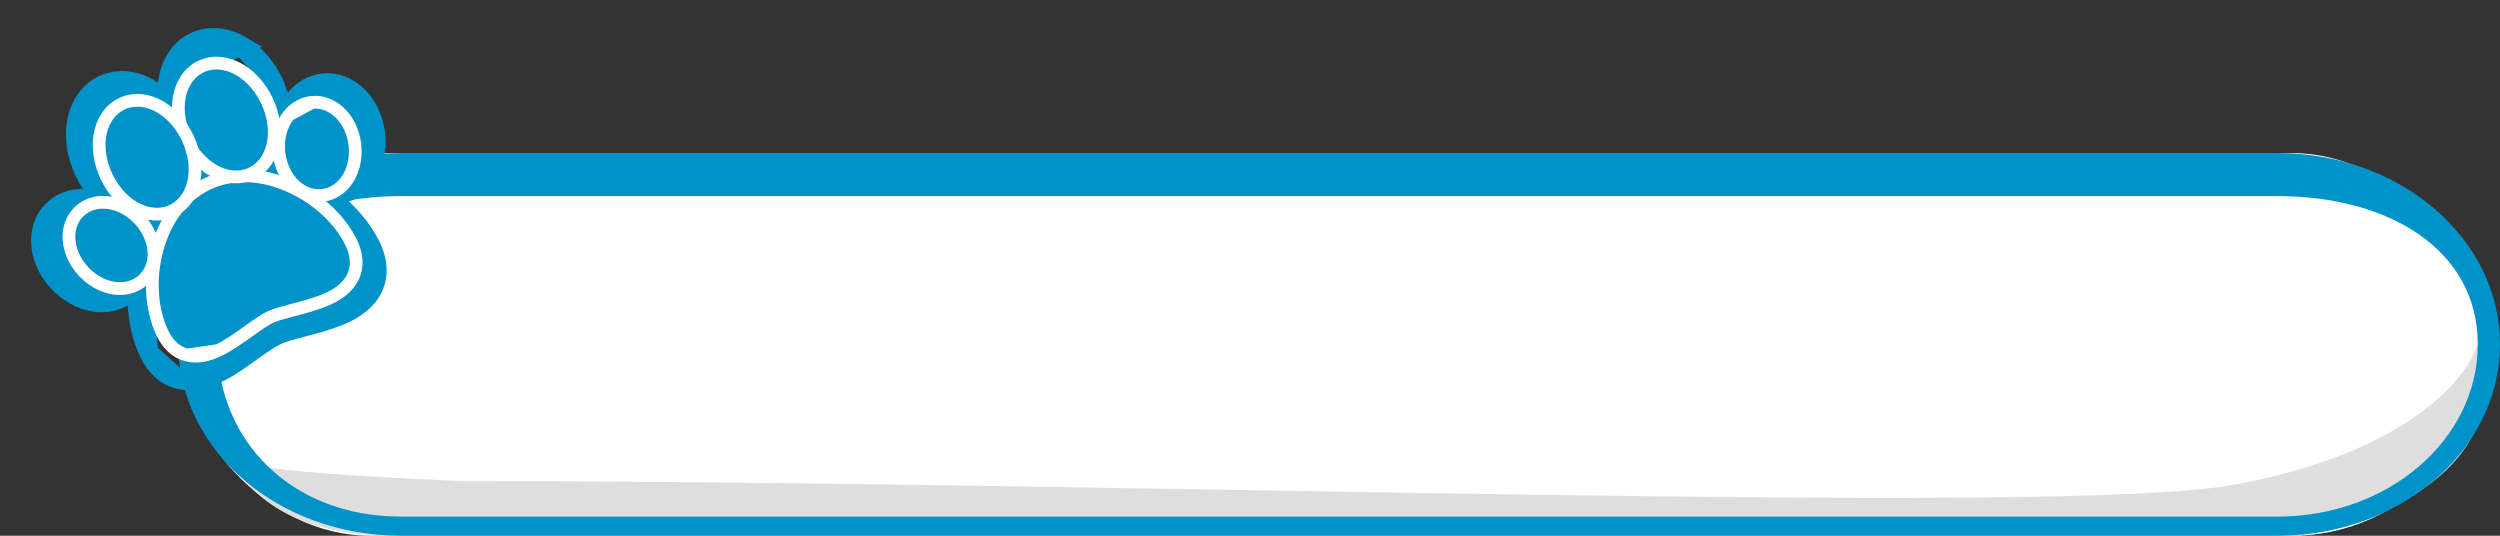 <?xml version="1.0" encoding="UTF-8"?> <svg xmlns="http://www.w3.org/2000/svg" width="392" height="84" viewBox="0 0 392 84" fill="none"><rect x="0" y="0" width="392" height="84" fill="#333333" stroke="none"/> <rect x="28" y="24" width="361.4" height="60" rx="30" fill="white"></rect> <path d="M350.082 76.041C377.278 71.143 386.983 59.306 388.436 54C394.712 73.592 372.455 82.163 360.542 84H61.562C43.431 84 38.027 75.429 35.412 71.143C40.932 72.775 34.54 73.689 72.022 75.429C177.493 75.429 322.886 80.939 350.082 76.041Z" fill="#DEDEDE"></path> <path fill-rule="evenodd" clip-rule="evenodd" d="M357.167 30.75H210.871H62.833C45.519 30.75 34.096 39.088 34.096 54C34.096 68.912 45.519 81 62.833 81H357.167C374.481 81 388.517 68.912 388.517 54C388.517 39.088 374.481 30.75 357.167 30.75ZM62.833 24C43.595 24 28 37.431 28 54C28 70.569 43.595 84 62.833 84H357.167C376.405 84 392 70.569 392 54C392 37.431 376.405 24 357.167 24H62.833Z" fill="#0093C9"></path> <path d="M31.747 27.778C36.418 25.583 41.984 25.896 47.355 28.424C52.163 30.686 56.256 34.517 58.258 38.778C59.272 40.935 59.46 43.116 58.526 45.11C57.566 47.16 55.672 48.436 53.726 49.313C51.79 50.186 49.552 50.771 47.592 51.283L47.529 51.299C47.529 51.299 47.529 51.299 47.529 51.299C45.757 51.763 44.299 52.15 43.398 52.574C42.325 53.077 41 54.018 39.421 55.147L39.359 55.191C37.646 56.416 35.763 57.762 33.875 58.649L31.747 27.778ZM31.747 27.778C27.076 29.972 23.765 34.457 22.282 40.204M31.747 27.778L22.282 40.204M22.282 40.204C20.955 45.35 21.291 50.946 23.293 55.206M22.282 40.204L23.293 55.206M23.293 55.206C24.314 57.381 25.87 58.938 28.001 59.494M23.293 55.206L28.001 59.494M28.001 59.494C30.053 60.03 32.073 59.496 33.875 58.649L28.001 59.494Z" fill="#0093C9" stroke="#0093C9" stroke-width="3"></path> <path d="M26.338 12.586L26.338 12.586C26.762 9.906 28.226 7.626 30.535 6.542C32.843 5.457 35.533 5.784 37.866 7.169L26.338 12.586ZM26.338 12.586C25.951 15.034 26.41 17.719 27.559 20.165C28.708 22.611 30.482 24.678 32.613 25.942L33.298 24.79M26.338 12.586L33.298 24.79M33.298 24.79L32.613 25.942C34.947 27.327 37.637 27.655 39.945 26.57C42.254 25.485 43.718 23.206 44.142 20.526L44.142 20.526M33.298 24.79L44.142 20.526M44.142 20.526C44.529 18.078 44.07 15.393 42.921 12.947M44.142 20.526L42.921 12.947M42.921 12.947C41.772 10.501 39.998 8.434 37.867 7.169L42.921 12.947Z" fill="#0093C9" stroke="#0093C9" stroke-width="3"></path> <path d="M11.977 19.333L11.977 19.333C11.591 21.781 12.049 24.466 13.198 26.912C14.348 29.358 16.122 31.425 18.253 32.69C20.587 34.075 23.276 34.402 25.585 33.317C27.893 32.233 29.358 29.953 29.782 27.273L29.782 27.273C30.169 24.825 29.71 22.14 28.561 19.694L28.561 19.694C27.411 17.248 25.637 15.181 23.506 13.917C21.172 12.532 18.483 12.204 16.174 13.289C13.866 14.374 12.401 16.653 11.977 19.333Z" fill="#0093C9" stroke="#0093C9" stroke-width="3"></path> <path d="M50.827 13.001L50.827 13.001C52.99 12.828 55.003 13.776 56.5 15.465C57.794 16.925 58.614 18.844 58.873 20.88L58.877 20.889L58.904 21.142C59.173 23.741 58.519 26.328 56.967 28.194C56.317 28.975 55.526 29.597 54.639 30.014C53.969 30.328 53.25 30.524 52.504 30.584C50.341 30.757 48.328 29.809 46.831 28.12C45.482 26.597 44.648 24.576 44.428 22.443C44.158 19.844 44.812 17.257 46.364 15.391L50.827 13.001ZM50.827 13.001C49.084 13.141 47.506 14.018 46.364 15.391L50.827 13.001Z" fill="#0093C9" stroke="#0093C9" stroke-width="3"></path> <path d="M19.547 34.133L19.547 34.133C17.717 32.267 15.309 31.119 12.882 31.123C11.097 31.125 9.414 31.78 8.194 33.032L8.194 33.032C6.679 34.587 6.124 36.742 6.469 38.972L6.469 38.972C6.767 40.9 7.721 42.756 9.122 44.255L9.127 44.264L9.305 44.446C11.134 46.312 13.543 47.46 15.97 47.457L15.97 47.457C16.986 47.455 17.969 47.243 18.857 46.826C19.526 46.512 20.136 46.082 20.658 45.547L20.658 45.547C22.172 43.992 22.727 41.838 22.383 39.607L22.383 39.607C22.072 37.596 21.048 35.665 19.547 34.133Z" fill="#0093C9" stroke="#0093C9" stroke-width="3"></path> <path d="M29.297 55.674C27.562 55.221 26.276 53.952 25.419 52.127C23.721 48.514 23.429 43.746 24.563 39.35C25.829 34.444 28.646 30.648 32.59 28.795C36.533 26.942 41.254 27.197 45.838 29.354C49.946 31.287 53.43 34.555 55.127 38.168C55.977 39.976 56.12 41.768 55.358 43.393C54.573 45.071 53.012 46.137 51.354 46.884C49.702 47.628 47.786 48.129 46.083 48.574L46.04 48.586C46.04 48.586 46.04 48.586 46.04 48.586C44.518 48.983 43.225 49.326 42.415 49.706C41.457 50.156 40.286 50.989 38.928 51.96L38.347 51.146L38.928 51.96L38.886 51.99C37.396 53.056 35.786 54.206 34.178 54.962L29.297 55.674ZM29.297 55.674C30.976 56.113 32.647 55.681 34.178 54.962L29.297 55.674Z" fill="#0093C9" stroke="white" stroke-width="2"></path> <path d="M28.078 15.431L28.078 15.431C27.754 17.481 28.137 19.744 29.109 21.814C30.082 23.884 31.579 25.623 33.364 26.682L33.83 25.898L33.364 26.682C35.317 27.841 37.539 28.1 39.428 27.212C41.318 26.324 42.537 24.448 42.892 22.206L42.892 22.206C43.216 20.155 42.833 17.893 41.86 15.823C40.887 13.753 39.39 12.014 37.605 10.954C35.652 9.796 33.431 9.537 31.541 10.425C29.651 11.313 28.432 13.188 28.078 15.431Z" fill="#0093C9" stroke="white" stroke-width="2"></path> <path d="M15.655 21.267L15.655 21.267C15.331 23.318 15.714 25.58 16.687 27.651C17.659 29.721 19.156 31.46 20.942 32.519C22.894 33.678 25.116 33.936 27.006 33.049C28.895 32.161 30.114 30.285 30.469 28.043L30.469 28.043C30.793 25.992 30.41 23.73 29.437 21.66L29.437 21.66C28.465 19.589 26.968 17.85 25.182 16.791C23.23 15.632 21.008 15.374 19.118 16.262C17.229 17.149 16.009 19.025 15.655 21.267Z" fill="#0093C9" stroke="white" stroke-width="2"></path> <path d="M48.992 16.04L48.992 16.04C50.756 15.898 52.41 16.669 53.653 18.072C54.739 19.297 55.428 20.917 55.639 22.642L55.642 22.647L55.659 22.816C55.885 24.999 55.334 27.153 54.051 28.696C53.515 29.34 52.865 29.85 52.139 30.191C51.592 30.448 51.004 30.608 50.396 30.657C48.632 30.798 46.978 30.027 45.734 28.624C44.612 27.359 43.914 25.671 43.728 23.881C43.502 21.697 44.054 19.543 45.337 18.001L48.992 16.04ZM48.992 16.04C47.572 16.154 46.278 16.869 45.337 18.001L48.992 16.04Z" fill="#0093C9" stroke="white" stroke-width="2"></path> <path d="M21.697 34.232L21.697 34.232C20.16 32.664 18.15 31.714 16.144 31.717C14.672 31.719 13.296 32.258 12.301 33.279L12.301 33.279C11.067 34.547 10.604 36.312 10.89 38.164L10.89 38.164C11.14 39.782 11.947 41.347 13.141 42.611L13.143 42.615L13.262 42.736C14.798 44.304 16.808 45.255 18.814 45.252L18.814 45.252C19.652 45.25 20.46 45.076 21.186 44.735C21.733 44.477 22.232 44.127 22.657 43.69L22.657 43.69C23.892 42.422 24.355 40.657 24.068 38.804L24.068 38.804C23.81 37.133 22.956 35.518 21.697 34.232Z" fill="#0093C9" stroke="white" stroke-width="2"></path> </svg> 